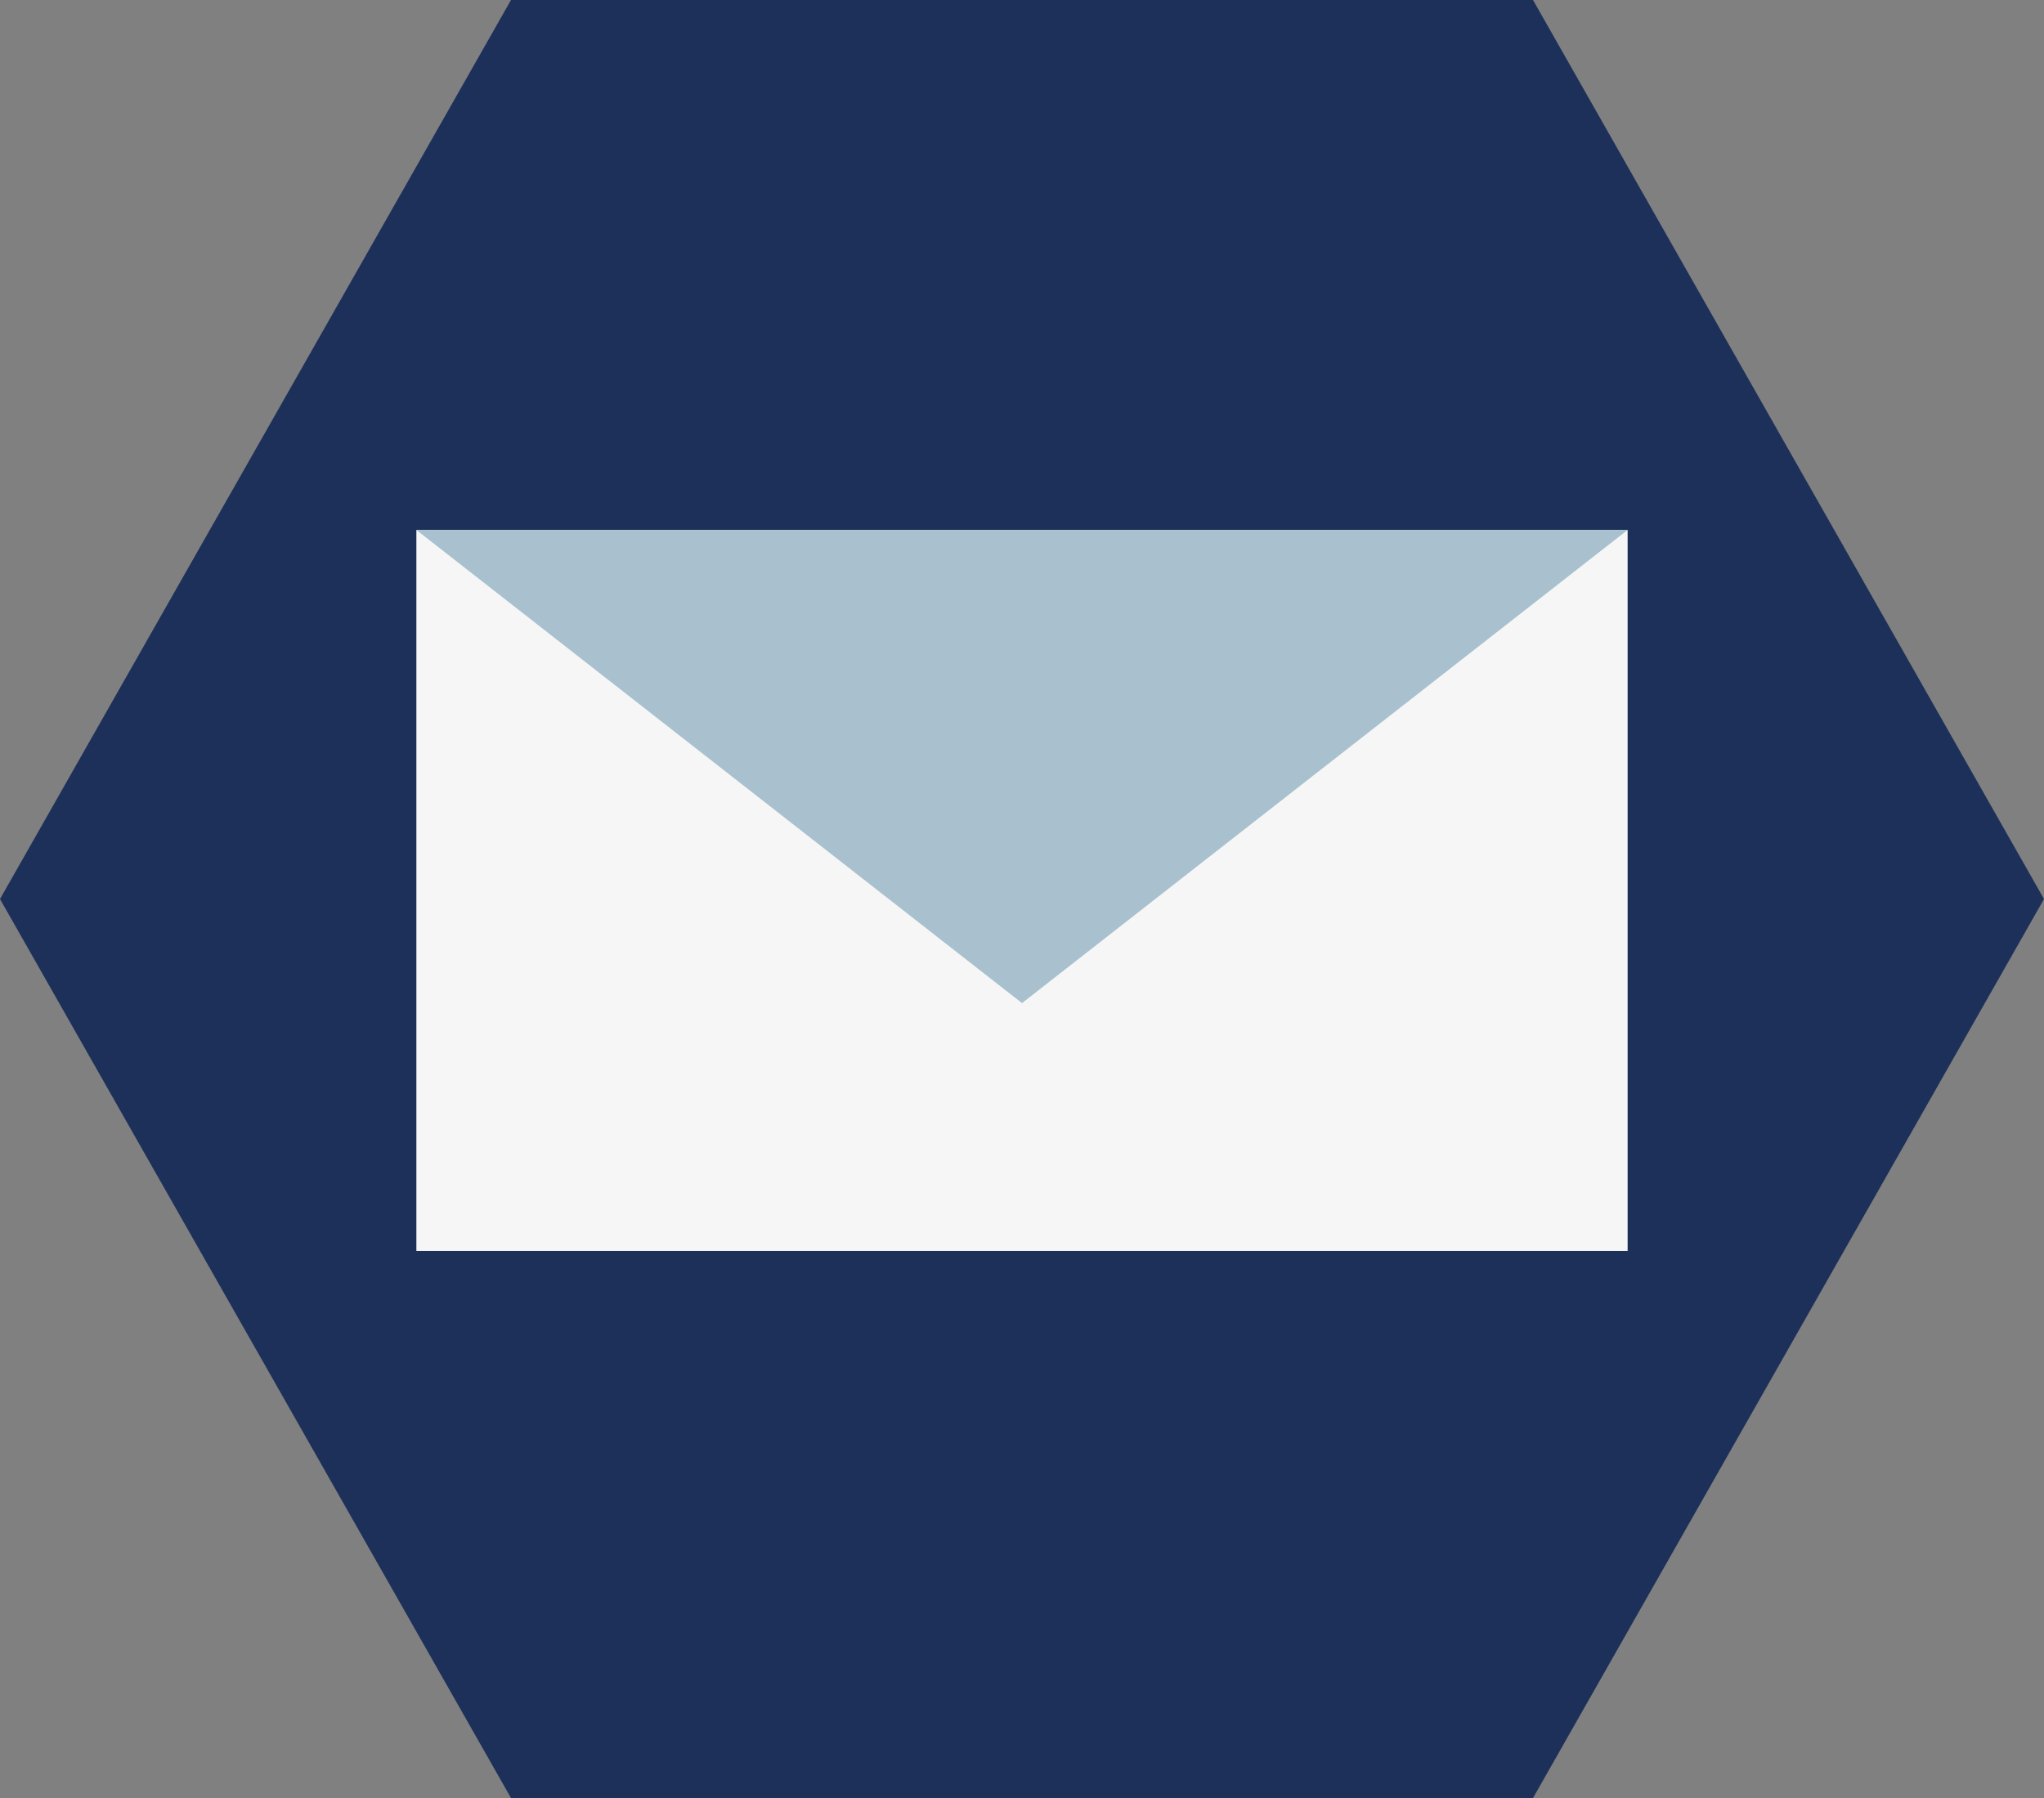 <svg width="108" height="95" viewBox="0 0 108 95" fill="none" xmlns="http://www.w3.org/2000/svg">
<rect x="0" y="0" width="108" height="95" fill="#808080" stroke="none"/>
<path fill-rule="evenodd" clip-rule="evenodd" d="M27 0L0 47.5L27 95H81L108 47.5L81 0H27Z" fill="#1C3059"/>
<rect x="22" y="28" width="64" height="38.095" fill="#F6F6F6"/>
<path fill-rule="evenodd" clip-rule="evenodd" d="M54 53L86 28H22L54 53Z" fill="#A9C1CE"/>
</svg>

